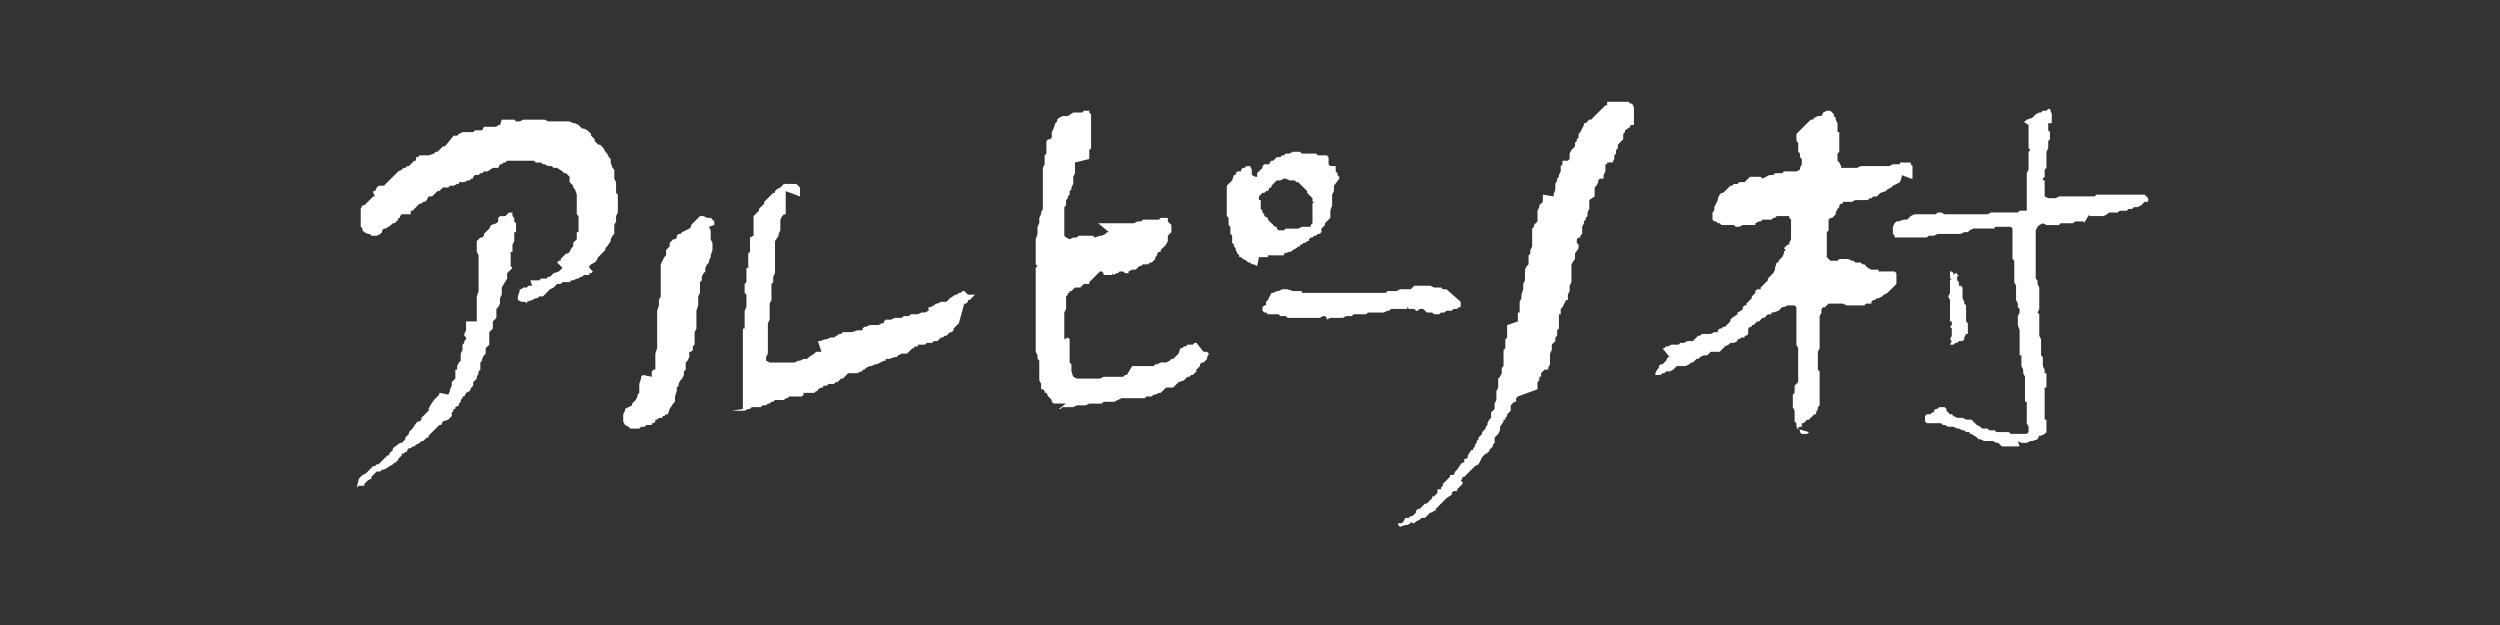 <?xml version="1.0" encoding="utf-8"?>
<!-- Generator: Adobe Illustrator 21.0.0, SVG Export Plug-In . SVG Version: 6.00 Build 0)  -->
<svg version="1.1" id="レイヤー_1" xmlns="http://www.w3.org/2000/svg" xmlns:xlink="http://www.w3.org/1999/xlink" x="0px"
	 y="0px" viewBox="0 0 140 35" style="enable-background:new 0 0 140 35;" xml:space="preserve">
<rect x="0" y="0" width="140" height="35" fill="#333333" stroke="none"/>
<style type="text/css">
	.st0{fill:none;}
	.st1{fill:#FFFFFF;}
</style>
<rect class="st0" width="140" height="35"/>
<g>
	<path class="st1" d="M78.4,29.5L78.4,29.5l-0.1-0.1l0,0l0-0.1l0.1,0l0.1,0l0.1-0.1l0.1-0.2l0.1,0l0.1,0l0,0l0.1-0.1l0.1,0l0.1-0.1
		l0,0l0.1-0.1l0,0l0-0.1l0.1-0.1l0.1,0l0.1-0.1l0.2-0.2l0.1,0l0.1-0.1l0.1-0.1l0.1-0.1l0-0.1l0.1,0l0.1-0.1l0.1-0.1l0-0.1l0-0.1l0,0
		l0.1,0l0.1,0l0-0.1l0.1-0.1l0-0.1l0.1-0.1l0.1-0.1l0.1-0.1l0.1-0.1l0-0.1l0.1,0l0.1,0l0.1-0.2l0.1-0.1l0.2-0.3l0.1-0.1l0.1,0l0-0.1
		l0-0.1l0,0l0.1,0l0.1-0.1l0,0l0-0.1l0.2-0.3l0.1,0l0,0l0-0.1l0.1-0.1l0-0.1l0.1-0.1l0,0l0-0.1l0.1-0.1l0,0l0-0.1l0.1-0.1l0.1-0.1
		l0-0.1l0.1-0.1l0,0l0.1-0.1l0-0.1l0.1-0.1l0-0.1l0.1-0.2l0.1-0.1l0-0.1l0-0.1l0-0.1l0.1-0.1l0.1-0.1l0-0.1l0-0.1l0-0.1l0.1-0.2
		l0-0.1l0-0.1l0-0.1l0-0.1l0-0.1l0.1-0.2l0-0.1l0-0.1l0-0.1l0-0.1l0-0.1l0,0l0.1-0.1l0.1-0.2l0-0.1l0-0.1l0-0.1l0.1-0.1l0-0.1l0-0.1
		l0-0.1l0-0.1l0-0.1l0-0.1l0-0.1l0-0.1l0-0.1l0.1-0.1l0-0.1l0-0.1l0-0.1l0-0.1l0-0.1l0.1-0.1l0-0.1l0-0.1l0-0.1l0-0.1l0-0.1l0-0.1
		l0-0.1l0,0L85,18l0-0.1l0-0.1l0-0.2l0-0.1l0.1,0l0-0.2l0-0.1l0-0.1l0-0.1l0-0.1l0.1-0.2l0-0.1l0-0.1l0.1-0.3l0-0.1l0-0.1l0-0.1
		l0.1-0.2l0-0.2l0-0.1l0-0.1l0-0.1l0-0.1l0.1-0.2l0.1-0.1l0-0.1l0-0.1l0-0.1l0-0.1l0-0.1l0.1-0.1l0-0.1l0-0.1l0.1-0.2l0-0.1l0-0.1
		l0-0.1v0l0-0.1l0-0.2l0-0.1l0-0.1l0-0.1l0-0.1l0.1-0.1l0-0.1l0.1-0.1l0.1-0.1l0-0.1l0-0.1l0-0.1l0-0.1l0-0.1l0-0.1l0.1-0.2l0-0.1
		l0.1-0.1l0.1-0.1l0-0.1l0-0.1l0-0.1l0,0l0-0.1L87,11l0-0.1l0.1-0.3l0-0.3l0.1-0.2l0-0.1l0.1-0.1l0-0.1l0.1-0.2l0-0.1l0-0.1l0-0.1
		l0.1-0.1l0,0l0-0.1l0-0.1L87.8,9l0.1-0.1l0-0.1l0-0.1l0-0.1L88,8.4l0.1-0.1l0.1-0.1l0-0.1l0,0L88.2,8l0.1-0.1l0-0.1l0.1-0.1l0-0.2
		l0.1-0.1l0,0L88.7,7l0-0.1l0,0l0.1,0l0.1-0.1L89,6.7l0.1,0l0.1-0.1l0.1-0.1l0.1-0.1l0.2-0.2l0.1-0.1l0.2-0.2l0.1,0L90,5.7l0.1,0
		l0.1,0l0.1,0l0.1,0l0.3,0l0.1,0l0,0l0.1,0l0.1,0l0.1,0l0.1,0l0.1,0.1l0.1,0l0.1,0.2l0,0.1l0,0.1l0,0.1l0,0.1l0,0.3l0,0.1l0,0.2l0,0
		L91.3,7l0,0.1L91,7.3l0,0.1l-0.1,0.1l0,0.1l0,0.1l0,0.1l-0.1,0.1L90.7,8l-0.1,0.1l0,0.2l-0.1,0.1l0,0.2l-0.1,0.1l0,0.1l0,0.1
		l-0.1,0.2l-0.1,0L90,9.1l0,0.1l0,0l-0.1,0l0,0l0,0.2l0,0.1l0,0.1l-0.1,0.2l0,0.1l0,0.1L89.6,10l-0.1,0.1l0,0.1l-0.1,0.2l-0.1,0.1
		l0,0.1l0,0.1l0,0.1l0,0.1l0,0.1L89,11.2l0,0l0,0l0,0.1L89,11.5l0,0l0,0l0,0.1l0,0.1l-0.1,0.2l0,0.1l0,0.1l0,0l-0.1,0.1l0,0.1
		l-0.1,0.1l0,0l0,0.1l-0.1,0.2l0,0.2l0,0.1l0,0.1l-0.1,0.1l0,0.1l-0.1,0l-0.1,0.1l0,0l0,0.1l0,0.1l0.1,0.1l0,0l0,0.1l0,0.1l-0.2,0.3
		l0,0.1l0,0.1l0,0.1l-0.2,0.3l0,0l0,0.2l0,0.1v0l0,0.1l0,0.2l0,0.1l0,0.1l0,0.1l0,0.1l-0.1,0.2l0,0.1l0,0.1l0,0.1l-0.1,0.2l0,0.2
		l0,0.1l-0.1,0l-0.2,0.4l-0.1,0.1l0,0.1l0,0.2l0,0l-0.1,0l0,0l0,0.1l0,0.1l0,0.1l0,0.1l0,0.1l0,0.1l0,0.1l0,0.1l-0.1,0.1l0,0.1
		l0,0.1l0,0.1l0,0l-0.1,0.1l0,0.1l0,0.1l-0.1,0.1l-0.1,0.1l0,0.2l0,0.1l0,0l-0.1,0.2l0,0.1l0,0.1l0,0.1l0,0.1l0,0.1l0,0.1l-0.1,0.2
		l0,0.1l-0.1,0l-0.1,0l-0.1,0.1l-0.1,0.1l0,0l0,0.1l0,0l0,0l0,0.1l-0.1,0l0,0.2l-0.1,0.1l0,0.2l0,0.1l0,0.1L85,22.2l-0.1,0.1l0,0.1
		l0,0.1l0,0l-0.1,0l-0.1,0.1l-0.1,0.1l0,0l0,0.1l0,0.1l0,0.1l-0.1,0.1l-0.1,0.1l0,0l0,0.1l-0.1,0.1l0,0.1l-0.1,0l0,0.1L84,23.9
		l0,0.1L84,24l0,0.1l-0.1,0.2l-0.1,0.1l-0.1,0.1l0,0.1l0,0.1l0,0.1l-0.1,0.1l0,0.1l-0.2,0.2l0,0.1l-0.1,0l0,0l0,0.1l0,0l-0.1,0
		l-0.2,0.2L82.8,26l-0.2,0.1l-0.1,0.1l-0.1,0.1l-0.1,0.1l-0.1,0.1l-0.2,0.2l-0.1,0l0,0.1l-0.1,0.1L81.9,27l0,0l0,0.1l-0.3,0.3l0,0.1
		l0,0l-0.1,0l-0.1,0l-0.1,0.1l0,0.1L81,27.9l-0.3,0.3l-0.1,0.1l-0.1,0.1l-0.1,0.1l0,0.1l-0.1,0l-0.1,0.1l-0.1,0l-0.1,0.1l-0.1,0.1
		l-0.1,0.1l-0.1,0l-0.1,0l-0.1,0.1l-0.2,0.1l-0.1,0.1l-0.1,0L79,29.2L79,29.3l-0.2,0.1l0,0l-0.1,0L78.4,29.5 M20,27.2l0,0.1l0,0l0,0
		l0,0l0,0l0.1-0.1l0.1,0l0.1,0l0.1,0l0,0l0-0.1l0.1-0.1l0.1-0.1l0.2-0.1l0-0.1l0.2-0.2l0.1-0.1l0.1,0l0.1,0l0.1-0.1l0.1,0L22,26
		l0.1-0.1l0.1,0l0-0.1l0.1,0l0-0.1l0.2-0.2l0-0.1l0,0l0.1,0l0,0l0.1-0.1l0.1,0l0-0.1l0,0l0.1-0.1l0.1,0l0.1-0.1l0.1,0l0.1-0.1
		l0.2-0.1l0.1-0.1l0.1,0l0.1-0.1l0.1-0.1l0.1,0l0-0.1l0,0l0.1-0.1l0.1-0.1l0.1-0.1l0.1-0.1l0.1-0.1l0.1-0.1l0.1,0l0.1-0.2l0.3-0.1
		l0.2-0.2l0-0.2l0.1-0.1l0-0.1l0,0l0.1,0l0-0.1l0.2-0.1l0-0.1l0.1-0.1l0-0.1l0.1-0.1l0-0.1l0.1,0l0.1-0.2l0.2-0.1l0.1-0.2l0.1-0.1
		l0-0.2l0.1-0.1l0.1-0.1l0-0.1l0.1-0.2l0-0.1l0.1-0.1l0-0.1l0-0.1l0-0.1l0-0.1l0.1-0.1l0-0.1l0.1-0.2l0.1-0.1l0-0.1l0-0.1l0-0.1l0,0
		l0.1-0.1l0.1-0.1l0-0.1l0-0.1l0-0.1l0-0.1l0-0.1l0-0.1l0-0.1l0.1-0.1l0.1-0.1l0-0.1l0-0.1l0-0.2l0.1-0.1l0.1-0.1l0-0.1l0,0l0-0.1v0
		l0,0l0-0.1l0-0.1l0-0.1l0.1-0.1l0.1-0.2l0-0.1l0-0.1l0-0.1l0.1-0.2l0-0.2l0-0.1l0-0.1l0.3-0.5l0-0.1l0,0l0-0.1l0-0.1l0.1-0.1l0,0
		l0.1-0.1l0.1-0.1v0l-0.1-0.1l0,0l0-0.1l0-0.1l0-0.1l0-0.1l0-0.1l0-0.2l0-0.1l0.1,0l0-0.1l0-0.3l0.1-0.2l0-0.1l0-0.1l0-0.1l0-0.1
		l0-0.1l0,0l0.1,0l0-0.1l0-0.3l0-0.1l-0.1-0.1l0-0.2l0,0l-0.1-0.1l0-0.1l0-0.1l-0.1,0l-0.1,0l-0.1,0.1l-0.1,0.1l-0.1,0l-0.1,0
		l-0.1,0l-0.1,0.1l0,0.1l0,0.1l-0.1,0.1l-0.3,0.1l-0.1,0.2L27.2,13l-0.1,0.1l0,0.1l-0.1,0.1l-0.1,0l-0.2,0.2l0,0.1l0,0.1l0,0.2
		l0,0.1l0,0.1l0.1,0.2l0,0.1l0,0.1l0,0l0,0.1l0,0.2l0,0.1l0,0.1V15l0,0.1l0,0.1l0,0.1v0l0,0l0,0.1l0,0.1l0,0.2l0,0.1l0,0.3l0,0.1
		l0,0l0,0.1v0l-0.1,0.3l0,0.1l0,0.1l0,0.2l0,0l0,0.1l0,0.2l0,0.1l0,0l0,0.1l0,0.1l0,0.1l0,0.1l0,0.1l0,0.1L26.1,18l0,0l0,0.1l0,0.2
		l0,0.1l0,0.1l-0.1,0.2l0,0.1l0.1,0.1l0,0.1l-0.1,0.1l0,0.1l-0.1,0.1l0,0.1l0,0.1l0,0.1l-0.1,0.2l0,0.2l0,0.1l0,0.1l-0.1,0.1
		l-0.1,0.2l0,0l0,0.1l0,0.1l-0.1,0l0,0.1l0,0.1l0,0.1l0,0.2l0,0l-0.1,0.1l-0.1,0.1l0,0.1l0,0.1l-0.1,0.2l0,0.1l-0.1,0.2l0,0L24.6,22
		l0,0.1l-0.1,0.1l-0.1,0.1l-0.1,0.1l-0.2,0.3L24,22.9l0,0.1l-0.4,0.4l0,0.1l0,0l-0.1,0.1l-0.1,0l-0.1,0.1L23.1,24L23,24.1l-0.1,0.1
		l0,0.1l-0.2,0.2l0,0.1l-0.1,0.1l-0.1,0.1l-0.1,0L22,25.1l0,0.1l-0.2,0.2l0,0.1l-0.1,0l-0.2,0.2l-0.1,0.1l-0.2,0.2l-0.1,0l-0.1,0.1
		l-0.1,0l-0.3,0.3l-0.1,0.1l-0.2,0.1l-0.1,0.1l-0.1,0.1l0,0L20,27.2L20,27.2 M35.3,24l0.1,0l0.1,0l0.1,0h0.1l0.1,0l0,0l0.1-0.1
		l0.2,0l0.1-0.1l0.1,0l0.1,0l0.1,0l0,0l0-0.1l0,0l0.1,0l0.1-0.1l0-0.1l0.1,0l0.1-0.1l0.1,0l0.1,0l0-0.1l0,0l0.1,0l0.1-0.1l0.1,0
		l0.1-0.3l0,0l0.2-0.3l0,0l0.1-0.1l0-0.1l0-0.1l0-0.1l0.1-0.3l0-0.2l0.1-0.1l0-0.1l0.1-0.2l0.1-0.1l0.1-0.2l0-0.1l0-0.1l0.1-0.1
		l0-0.1l0-0.1l0-0.1l0-0.1l0.1-0.1l0.1-0.2l0-0.1l0-0.1l0-0.1l0.1,0l0.1-0.1l0-0.2l0,0l0.1-0.1l0-0.1l0-0.1l0-0.1l0-0.1l0-0.1l0-0.1
		l0-0.1l0.1-0.2l0-0.6l0-0.1l0-0.1l0-0.1l0-0.1l0.1-0.3l0-0.2l0-0.1l0-0.1l0-0.1l0.1-0.2l0-0.1l0-0.1l0-0.1l0-0.2l0-0.1l0.1-0.1
		l0-0.1l0-0.1l0.1-0.2l0.1-0.1l0-0.2l0,0l0.1-0.2l0.1-0.1l0-0.1l0.1-0.2l0-0.1l0.1-0.3l0-0.3l0-0.1l0,0l-0.1-0.2l0-0.2l0-0.1l0,0
		l0-0.1v-0.1l-0.1-0.2L40,12.6l0-0.1l0-0.1l-0.2-0.2l-0.1,0l-0.1,0l-0.2-0.1l-0.1,0l-0.1,0L39,12.3l-0.3,0.3l0,0.1l-0.1,0.1
		l-0.2,0.1L38.2,13l-0.1,0.1l-0.1,0l-0.1,0.1l0,0.1l-0.1,0.1l-0.1,0l-0.1,0.1l-0.1,0.1l0,0l0,0.1l0,0.1l-0.1,0.1l0,0l-0.1,0.1l0,0.1
		l0,0.1l0,0.1l-0.1,0.1L37,14.8l0,0.1l0,0.1l0,0.1L37,15.2l0,0.1l0,0.1l0,0.1l0,0.1l0,0.1l0,0.1l0,0.1l0,0.1l0,0.1l0,0.2l0,0.1
		l0,0.2l-0.1,0.2l0,0.1l0,0.2l-0.1,0.3l0,0.1l0,0.1l0,0.1l0,0.1l0,0.1v0l0,0.1l0,0.3l0,0.1l0,0.1l0,0.1l0,0.1l0,0.1l0,0.1l0,0.1
		l0,0.1l0,0.1l0,0.3l-0.1,0.3l0,0.2l0,0.1l0,0.1l0,0.1l0,0.1l0,0.1l0,0.1l0,0.1l0,0l-0.1,0l-0.1,0.1l0,0.1l0,0.1l0,0.1L36,21l0,0
		l-0.1,0.1l0,0.1l-0.1,0.3l0,0.1l0,0l0,0.1l0,0.1l0,0.1l0,0.1l-0.1,0.1l0,0.1l0,0l-0.1,0.2l-0.1,0.1l-0.1,0.1l0,0.1L35,22.9l0,0.1
		l-0.1,0.2l0,0.2l0,0.1l0,0.1l0.1,0.2l0.2,0.1L35.3,24L35.3,24 M113,24.7l0.2,0.1l0.1,0l0.1,0l0.1,0l0,0l0.2-0.1l0.1,0l0.3-0.1
		l0.1-0.2l0.1,0l0.2-0.1l0.1-0.1l0-0.1l0-0.1l0-0.1l0-0.3l0-0.1l-0.1,0l0-0.1l0-0.1l0-0.1l0-0.1l0-0.1l0-0.2l0-0.1l0,0l0-0.1l0,0
		l0-0.1l0-0.1l0-0.1l0-0.1l0-0.1l0-0.1l0-0.2l0-0.1l0.1,0l0-0.1v-0.1l0-0.1l0-0.2l0-0.1l0-0.1l0-0.1l0,0l-0.1,0l0,0l0-0.1l0-0.1l0,0
		l-0.1-0.2l0-0.1l0-0.1l0-0.3l-0.1-0.1l0,0l0-0.1l0-0.5l0-0.1v-0.2l-0.1-0.2l0-0.1l0-0.1l0-0.1l0,0l0-0.1l0-0.1l0,0l0-0.1l0-0.1
		l0-0.1l0-0.1l0-0.1l0-0.1l0-0.1l-0.1-0.1l0,0l0.1-0.2l0-0.2l0-0.1v-0.1l0-0.1l0-0.7l-0.1-0.2l0-0.1l0-0.1l0,0l-0.1-0.1v0l0-0.1
		l0-0.1l0-0.1l0,0l0-0.1l0-0.5l0-0.1l0-0.1l0-0.1v-0.2l0-0.1l0-0.3l0-0.1l0,0l0-0.1l0-0.1l0-0.3l0-0.1l0-0.1l0-0.1l0,0l0.1-0.2
		l0.1-0.1l0.2-0.1l0.2,0.1l0.1,0l0.1,0l0.2,0l0.1,0l0.1,0l0.1,0l0.1-0.1l0.1,0l0.1,0l0.2,0l0.1,0l0,0l0.1,0l0.1,0l0,0l0.1-0.1l0.1,0
		l0.3,0l0.1,0h0l0,0l0,0.1h0L117,12l0,0l0,0.1l0,0l0.1,0l0.1,0l0.1,0l0.1,0l0.1,0l0.1,0l0.1,0l0.1,0l0.2-0.1l0.1-0.1l0,0l0.1,0
		l0.3,0l0.1,0l0,0l0.1-0.1l0.1,0l0.2,0l0.1,0l0.1-0.1l0.1,0l0.1,0l0.1-0.1l0.1,0l0.1,0l0.2-0.1l0.1-0.1l0.1-0.1l0.1,0l0.1,0l0-0.1
		l0-0.1l0,0l-0.1-0.1l-0.1-0.1l-0.3,0l-0.1,0l-0.1,0l-0.1,0H119l-0.1,0l-0.1,0l-0.1,0l-0.1,0l-0.6,0l-0.1,0l0,0l-0.1,0l-0.2,0
		l-0.1,0l-0.1,0l-0.1,0.1l0,0l-0.3,0l-0.1,0l-0.3,0l-0.1,0l-0.1,0l-0.1,0l-0.1,0l-0.1,0l0,0l-0.1,0l-0.2,0l-0.1,0l-0.1,0l-0.1,0h0
		l-0.1,0l-0.1,0l-0.2,0.1l-0.3,0l-0.1,0l0,0l-0.2-0.1l0,0l0,0l0-0.1l0-0.2l0-0.1l0-0.4l0-0.1l0,0l0,0l-0.1,0l0,0l0,0l0-0.1l0.1-0.1
		l0-0.1V9.6l0-0.1l0.1-0.1l0,0V9.3l0-0.1l0-0.1l0-0.1l0-0.1l0-0.1l0-0.1l0,0l0-0.1l0-0.1l0.1-0.2l0-0.1l0-0.2l0-0.1l0,0l0.1-0.1
		l0-0.1l0-0.2l0-0.1l-0.1-0.1l0,0l0-0.1l0-0.1l0-0.2l0,0l0.1,0l0.1,0l0-0.1l0-0.1l0-0.2l0-0.1l-0.1-0.3l-0.1,0l0,0l-0.1,0.1l-0.2,0
		l-0.1,0.1l-0.1,0l-0.2,0.1l-0.1,0.1l-0.1,0.1l-0.3,0.1l-0.1,0.1l-0.1,0L113.6,7l0,0.1l0,0.1l0,0.1l0,0.1l0,0.1l0,0.1l0,0.1l0,0.1
		l0,0.1l0,0.2l0,0.1l0,0.1l0,0l0.1,0.1v0l-0.1,0.1l0,0.1l0,0.1l0,0.1l0,0l0,0.1l0,0.1l0,0.1l0,0.1l0,0.1l0,0.2l-0.1,0.2l0,0.1l0,0.1
		l0,0.1l0,0.1l0,0.8l0,0.1l0,0.3l0,0.1l0,0.2l0,0.1l0,0.1l0,0l-0.1,0l-0.2,0l-0.1,0l0,0l-0.1,0.1l-0.1,0l-0.1,0l-0.4,0l-0.1,0
		l-0.3,0l-0.1,0l-0.1,0l-0.1,0l-0.2,0l-0.2,0.1l-0.1,0l-0.1,0l-0.1,0h-0.2l-0.1,0l-0.3,0l-0.1,0l-0.2,0l-0.1,0l-0.4,0L109,12l-0.1,0
		l-0.2-0.1l-0.1,0l-0.1,0l-0.1,0.1l-0.1,0l-0.1,0l-0.4,0l-0.1,0l-0.1,0l-0.1,0l0,0l-0.1,0l0,0l-0.1,0l-0.1,0l-0.2,0.1l-0.1,0.1
		l-0.1,0.1h0l-0.1,0l-0.1,0l-0.3,0.1l-0.1,0l-0.1,0.1l-0.1,0.2l0,0.1l0,0.1l0,0.1l0,0.1l0.1,0.1l0,0.1l0,0l0.1,0l0.1,0l0.1,0h0.1
		l0.1,0l0.1,0l0.7,0l0.1,0l0.1,0l0.1,0l0.1,0l0.1,0l0,0l0.1-0.1l0,0l0.2,0l0.1,0l0,0l0.2-0.1l0.1,0l0.1,0l0.1,0l0.1,0l0.1,0l0.1,0
		l0.2,0l0.1,0l0.1,0l0.1,0h0.2l0.2-0.1l0.1,0l0.1,0l0,0l0.1-0.1l0.2-0.1h0.2l0.1,0h0l0.1,0l0.4,0l0.1,0l0.2,0l0.1,0l0,0l0-0.1l0,0
		l0.1,0l0.1,0l0.1,0l0.1,0l0.1,0l0.1,0l0.2,0l0.1,0l0.1,0.1l0,0.1l0,0.1l0,0.1l0,0.1l0,0.1l0,0.1l0,0.5l0,0.1l0,0.4l0,0.1l0.1,0.1
		l0,0l0,0.1l0,0.2l0,0.1l0,0.8l0.1,0.2l0,0.1l0,0.1l0,0.1l0,0.5l0.1,0.2l0,0.2l0.1,0.1l0,0.1l0,0.1l-0.1,0.2l0,0.2l0,0.1l0,0.1
		l0,0.1l0,0l0.1,0.3l0,1l0,0.1l0,0.1l0,0.1l0,0.1l0,0l0.1,0l0,0.1l0,0.1l0,0.1l0,0l0,0.1l0,0.1l0,0.1l0.1,0.2l0,0.1l0,0.1l0.1,0.2
		l0,0.1l0,0.1l0,0.2l0,0.1l0,0.1l0,0.3l0,0.1l0,0.1l0,0.1l0,0.1l0,0.1v0l0.1,0l0,0v0.1l0,0.1l0,0.1l0,0.1l0,0.1l0,0.1l0,0.1l0,0.1
		l0,0.1l0,0.1l0,0.1l0,0.1l0.1,0.2l0,0.1l0,0.1v0.1l0,0l-0.1,0.1l-0.3,0l-0.1,0l-0.1,0l-0.1,0l-0.1,0l-0.1,0l-0.1,0l0,0l-0.1-0.1
		l-0.1,0l-0.1,0l-0.1,0l-0.1,0l-0.2,0l-0.1,0l-0.1-0.1l-0.1,0l-0.1,0l-0.1,0l0,0l-0.1-0.1l-0.1,0l-0.1,0l-0.1,0l0,0l-0.1-0.1
		l-0.2-0.1l-0.1-0.1l-0.1-0.1l-0.1-0.1l-0.1,0l-0.1,0l-0.1,0l-0.2-0.1l-0.2,0l-0.1,0l0,0l0,0l0,0l-0.2-0.1l-0.1-0.1l-0.1,0l-0.1-0.1
		l-0.1-0.1l0-0.1l-0.1-0.1l-0.1,0l-0.1,0l0,0l-0.1,0l-0.1,0.1l-0.1,0l0,0l-0.1,0.1l0,0.1l-0.1,0l-0.1,0.1l0,0l-0.1,0l-0.1,0
		l-0.1,0.1l0,0.1l0,0.1l0,0.1l0.1,0.1l0.1,0l0.2,0l0.1,0l0.1,0l0.1,0l0.2,0l0,0l0.1,0.1l0.1,0l0,0l0.2,0.1l0.1,0l0,0l0.1,0l0.1,0
		l0.2,0.1l0.1,0l0,0l0.2,0.1l0.1,0l0.1,0.1l0.2,0l0,0l0,0.1l0.1,0l0.3,0.2l0,0l0.1,0.1l0.1,0l0.2,0.1l0.1,0l0.1,0l0.1,0l0.1,0l0.1,0
		l0.2,0.1l0.1,0l0.1,0.1l0.1,0.1h0l0.1,0l0.2,0l0.1,0l0.1,0l0.1,0l0.1,0l0.1,0l0.1,0l0,0l0.1,0L113,24.7L113,24.7 M41.5,23L41.5,23
		l0.2,0l0.2-0.1l0.1,0l0,0l0.1-0.1l0.1,0l0.3,0l0.1,0l0.1-0.1l0.2,0l0.1-0.1l0.1,0l0.1-0.1l0.1,0l0.1-0.1l0.1,0l0.1,0l0.2,0l0.1,0
		l0.1-0.1l0.1,0l0.1-0.1l0.1,0l0,0l0.1,0l0.1,0l0.1,0l0,0l0.1,0l0.1,0l0.1,0l0.1-0.1l0-0.1l0.1,0l0.1,0l0.2,0l0.1,0l0.1,0l0.1-0.1
		l0.1,0l0-0.1l0.2-0.1l0.1,0l0-0.1l0,0l0.1,0l0.1,0l0.1-0.1l0.1,0l0.1,0l0.1,0l0.1-0.1l0.1,0l0.2-0.2l0.1,0l0.1-0.1l0.1-0.1l0.1-0.1
		l0.1,0l0.1,0l0.1,0l0.1,0l0.1,0l0.2-0.1l0.1,0l0-0.1l0,0l0.1,0l0,0l0.1-0.1l0.2-0.1l0.1,0l0.2-0.1l0.1,0l0.4-0.2h0.1l0,0l0-0.1l0,0
		l0.2,0l0.3-0.1l0.1,0l0.1-0.1l0.2-0.1l0.1,0l0.1,0l0.1,0l0.1-0.1l0.1-0.1l0.1-0.1l0.1,0l0-0.1l0.1,0l0.1,0l0-0.1l0,0l0.3,0l0.1,0
		l0.1-0.1l0.1,0l0.1,0l0,0l0.1,0l0.1-0.1l0.1,0l0,0l0.1,0l0.1-0.1l0.1-0.1l0.1,0l0,0l0.1-0.1l0.1,0l0.1-0.1l0.1-0.1l0.1,0l0.1-0.1
		l0-0.1l0.2-0.2l0.1-0.1L54,17l0.1,0l0,0l0.1-0.1l0-0.1l0,0l0.1,0l0.2-0.2l0.1-0.1l0.1,0l0,0l0,0l0,0l-0.2,0l-0.1,0h-0.1l-0.1,0
		L54,16.3l-0.1,0l-0.1,0.1l-0.1,0l-0.1,0.1l-0.1,0l-0.3,0.2L53,16.9l-0.1,0l-0.1,0l-0.1,0l-0.2,0.1l-0.1,0l-0.1,0.1l-0.2,0.1l-0.1,0
		L52,17.4l-0.2,0.1l-0.1,0l-0.1,0l-0.2,0.1l-0.1,0l-0.1,0l-0.1,0l-0.1,0l-0.1,0.1l-0.1,0l-0.1,0l-0.1,0l-0.1,0.1l-0.1,0l-0.1,0
		l-0.1,0l-0.1,0l-0.2,0.1l-0.1,0l-0.1,0l-0.1,0l-0.1,0.1l0,0.1l0,0h-0.1l-0.2,0.1l-0.1,0l-0.1,0l-0.1,0l-0.1,0l-0.1,0l-0.2,0.1
		l-0.1,0l-0.1,0.1l0,0.1l-0.1,0l-0.1,0l-0.1,0l-0.3,0.1l-0.1,0l-0.1,0l-0.1,0l-0.1,0l-0.1,0l-0.1,0.1l-0.1,0l-0.3,0.2l-0.1,0l-0.1,0
		l-0.2,0.1l-0.1,0l-0.3,0.1l-0.1,0L46,19.7l-0.1,0l-0.1,0l-0.1,0l-0.1,0.1L45.3,20l-0.1,0.1l-0.2,0l-0.2,0.1l-0.1,0l-0.2,0.1h-0.1
		l-0.1,0l0,0l-0.2,0l-0.1,0l-0.1,0l-0.1,0l-0.2,0l-0.1,0l-0.4,0l-0.2-0.1l0-0.1l0-0.1l0.1-0.2l0-0.1l0-0.1l0-0.1l0-0.1l0-0.1l0-0.1
		l0-0.3l0-0.1l0-0.1l0-0.1l0-0.1l0-0.1l0-0.1l0-0.1l0-0.1l0.1-0.2l0-0.2l0-0.1l0-0.2l0-0.1l0-0.1l0-0.1l0-0.1l0.1-0.2l0-0.1l0-0.1
		l0-0.1l0-0.1l0-0.1l0-0.1v0l0-0.1v0l0-0.1l0-0.1l0.1-0.1l0,0l0-0.1l0-0.2l0.1-0.2l0-0.1l0-0.1l0-0.2l0-0.1l0,0l0-0.1l0-0.1l0-0.1
		l0-0.1l0-0.1l0-0.1l0-0.1l0-0.1l0-0.1l0-0.3l0-0.1l0.2-0.3l0-0.1l0.1-0.2l0-0.2l0-0.1l0-0.1l0-0.1l0-0.1l0.1-0.2l0.1-0.1l0.1,0
		l0-0.1l0-0.1l0-0.1l0-0.3l0-0.1l0-0.1l0-0.1l0-0.1l0-0.1l0-0.1l0-0.1L44.8,11l0-0.1l0-0.2l0-0.1l0-0.1l-0.1-0.1l-0.1-0.1l-0.1,0
		l-0.1,0l-0.1,0l-0.1,0l-0.1,0l-0.1,0l-0.1,0l-0.1,0.1l-0.1,0.1l-0.2,0.1l-0.1,0.1l0,0.1l0,0l-0.1,0L43.1,11L43,11.1l-0.2,0.2l0,0.1
		l-0.1,0.1l-0.1,0.1l-0.1,0.1l0,0.1L42.3,12l-0.1,0.1l0,0.1l0,0.1l0,0l0,0.1l0,0.2l0,0.1l0,0.3l0,0.1l0,0.1L42,13.3l0,0.1l0,0.2
		l0,0.1l0,0.2l0,0.1l0,0.1l-0.1,0.1l0,0.1l0,0.1l0,0.1l0,0.1l0,0.1l0,0.1v0.1l0,0.1l0,0L41.8,15l0,0.1l0,0.1l0,0.1l0,0.1l0,0.1
		l0,0.1l0,0.1l0,0.1l0,0l-0.1,0.1l0,0.2l0,0.1l0,0.1l0,0.1l0,0l0.1,0.1l0,0l0,0.1l0,0l0,0.1l0,0.1l0,0.1l0,0.1l0,0.2l-0.1,0.2l0,0.1
		l0,0.1l0,0.1l0,0.1l0,0.1l0,0.4l0,0.1l-0.1,0l0,0.1l0,0.2l0,0.1l0,0.1l0,0.4l0,0.1l0,0.3l0,0.1l0,0.1l0,0.1l0,0.1l0,0.1l0,0.2
		l0,0.1v0l0,0.1l0,0.4l0,0.1l0,0.4l0,0.1l0,0l0,0.1l0,0.1l0,0l0,0.1l0,0.1l0,0.2l0,0.1l0,0.1l0,0.1l0,0.1l0,0.3L41,23l0.1,0l0.1,0
		l0,0l0.1,0L41.5,23 M100.6,24L100.6,24l0.2-0.1l0.1,0l0-0.1l0-0.1l0.1,0l0.2-0.2l0.1,0l0.3-0.3l0.1,0l0,0l0-0.1l0.1-0.2l0-0.1
		l0.1-0.1l0-0.1l0-0.1l0-0.1l0-0.1l0-0.1l0-0.1l0-0.1l0-0.1l0-0.1l0-0.1l0-0.1l0-0.1l0-0.6l0-0.1v0l-0.1-0.1l0-0.1l0-0.1l0-0.1
		l0-0.2l0-0.1l0-0.1l0-0.1l0-0.2l0.1-0.2l0-0.1l0-0.1l0-0.1l0-0.1l0-0.1l0-0.1v-0.2l0-0.1l0-0.3l0-0.1l0,0l0-0.1l0-0.1l0-0.1l0-0.2
		l0.1-0.2v-0.1l0-0.1l0.1-0.1l0.1,0l0.1-0.1l0.1-0.1l0.5,0l0.1,0l0.2,0l0.2,0.1l0.1,0l0.1,0l0,0l0.1,0l0.1,0l0.1,0l0.1,0l0.1,0l0,0
		l0.1,0l0.1,0l0.1,0l0.1-0.1l0.1,0l0.1,0l0.1,0l0,0l0-0.1l0.1-0.1l0.1,0l0.1-0.1l0,0l0.1,0l0.2-0.1l0.1-0.1l0.2-0.1l0.4-0.4l0.1-0.1
		l0-0.1l0-0.1l0-0.2l0-0.1l0,0l0-0.1l-0.1-0.1l-0.1,0h-0.2l-0.1,0l-0.1,0l-0.1,0l-0.1,0l-0.1,0l-0.1,0l0-0.1l-0.1,0l-0.3,0l-0.2-0.1
		l-0.1-0.1l-0.1-0.1l-0.1,0l-0.1-0.1l-0.1,0l-0.1,0l-0.1,0l-0.1-0.1l0,0l-0.1,0l-0.2-0.1l-0.1,0l-0.1,0l-0.1,0l-0.1,0l0,0l-0.1,0
		l-0.1,0.1l-0.1,0l-0.3,0l-0.1-0.1l-0.1-0.1l0,0l0-0.1l0-0.1l0-0.2l0-0.1l0,0l0-0.1l0-0.1l0-0.1l0-0.1l0-0.1l0-0.3l0-0.1l0,0
		l0.1-0.1l0-0.1l0-0.1l0-0.1l0-0.1l0-0.1l0-0.1l0.1-0.1l0.1,0l0.1-0.1l0.1-0.1l0-0.1l0.1-0.2l0.1-0.1l0-0.1l0.1-0.1l0.1,0l0-0.1
		l0.1,0l0.1,0l0,0l0.1,0l0.2,0l0.2-0.1l0.1,0l0,0l0.1,0l0.1,0l0.3,0l0.1,0l0.1-0.1l0,0l0.1,0l0.1-0.1l0.2,0l0.2-0.2l0.3-0.1l0.1-0.1
		l0.2-0.1l0.1-0.1l0.2-0.1l0,0l0.2-0.1l0.1-0.3l0-0.1L107,10l0.1,0l0-0.1l0-0.1l0-0.5l0,0L107,9.2l0-0.1l-0.1,0l-0.1,0l-0.1,0
		l-0.2,0l-0.1,0l0,0.1l-0.1,0l-0.3,0l-0.2,0.1l-0.1,0l-0.1,0l-0.1,0l-0.1,0l-0.1,0l-0.1,0l-0.7,0l-0.1,0h-0.2l-0.2,0.1l-0.1,0
		l-0.1,0l-0.5,0l-0.1,0l-0.1,0l0,0l0-0.1L103,9.1L102.9,9l0-0.1l0-0.1v0l0-0.1l0-0.1l0.1-0.1l0-0.1l0-0.2l0-0.1l0-0.1l0-0.1l0-0.1
		l0-0.3l0-0.1l-0.1,0l0-0.1l0-0.4l-0.1-0.2l0-0.1l-0.1-0.1l0-0.1l-0.1-0.1l-0.1-0.1l0,0l-0.1,0l-0.1,0l-0.2,0.1L102,6.5l-0.1,0
		l-0.1,0l-0.2,0.1l0,0l-0.1,0.1l-0.1,0l-0.1,0.1l-0.4,0.4l-0.1,0.1l-0.1,0.1l-0.1,0.1l0,0.1l0,0.1l0,0.2l0,0l0.1,0.1l0,0l0,0.1l0,0
		l0,0.1l0,0.1l0,0.1l0,0.1l0.1,0.1l0,0.1l0,0.1l0.1,0.1l0,0.1l0,0.1l0,0.1l-0.1,0.2l0,0l0,0.1l-0.2,0.1l-0.2,0l-0.1,0l-0.1,0h-0.1
		l-0.1,0l-0.1,0l-0.1,0.1l0,0l-0.1,0l-0.2,0l-0.1,0l-0.1,0.1l0,0l-0.1,0l-0.1,0L98.7,10l0,0l-0.1-0.1l0,0l-0.1,0l-0.1,0l-0.1,0
		l-0.2,0l-0.1,0l-0.3,0.3l-0.1,0l-0.1,0l-0.1,0l-0.1,0.1l-0.1,0l-0.1,0l-0.1,0.1l-0.1,0l-0.2,0.2l-0.1,0.1l0,0l-0.1,0.1l0,0l-0.1,0
		l-0.1,0.1l-0.1,0.2l0,0.1L96,11.6l0,0.2l-0.1,0.1l0,0l0,0.1l0,0.1l0,0.1l0,0.1l0.1,0.1l0.1,0l0.1,0.1l0.1,0l0.1,0.1l0.1,0l0.1,0
		l0.4,0l0.1,0l0,0l0.1,0.1l0.1,0l0.1,0l0.2-0.1l0.1,0l0.1,0l0.1,0l0.1,0l0.1,0l0.1,0h0.1l0,0l0-0.1l0.2-0.1l0.1,0l0.1-0.1l0,0l0.1,0
		l0.2,0l0.1,0l0.1,0l0.1-0.1l0.1,0l0.1-0.1l0.1,0l0.1,0l0.1,0l0.1,0l0.1,0l0,0l0.1,0l0.1,0l0,0.1l0.1,0.1l0,0.1v0.1l0,0.1v0.1l0,0.1
		l0,0l0,0.1l0,0.5l-0.1,0.2l0,0.1l0,0l-0.1,0l-0.1,0.1l-0.1,0.1L100,14l-0.1,0.1l0,0.1l-0.1,0.2l-0.1,0.1l-0.1,0.1l0,0.1l-0.1,0
		L99.4,15l0,0.1l-0.1,0.2l0,0l-0.1,0.1l-0.2,0.2l0,0.1l-0.2,0.2L98.7,16l0,0l-0.1,0.1l0,0.1l-0.1,0l-0.1,0l-0.1,0.1l0,0.1l-0.2,0.2
		l0,0.1l-0.1,0.1l-0.2,0.2l0,0.1l-0.1,0l-0.1,0.1l0,0.1l-0.1,0.1l-0.2,0.1l0,0.1L97,17.8l-0.1,0.1l0,0.1l-0.3,0.3l-0.1,0l-0.1,0.1
		l-0.1,0l-0.1,0.1l0,0.1l0,0H96l-0.2,0.1l-0.1,0l-0.1,0l-0.1,0l-0.2,0l-0.1,0.1l-0.1,0l-0.1,0.1l-0.2,0.2l-0.1,0l0,0l-0.1,0l-0.1,0
		l-0.2,0.1l-0.1,0l-0.1,0l-0.1,0.1l-0.2,0l-0.1,0l-0.1,0l-0.2,0.1l-0.1,0l-0.1,0.1l-0.1,0L93.5,20l-0.1,0l-0.1,0.2l-0.2,0.2l-0.1,0
		l-0.1,0.1l0,0.1l-0.1,0.1l-0.1,0.2l0,0l0,0.1l0.1,0l0.2,0l0,0l0.1-0.1l0.1,0l0.1-0.1l0.1,0l0.1,0l0.2-0.1l0.2-0.2l0.1,0l0.2,0
		l0.1,0l0.1,0l0.2-0.1l0.1-0.1l0.1,0l0.2-0.2l0.1,0l0.1-0.1l0.2-0.1l0.1,0l0.1,0l0.1-0.1l0.1-0.1l0.1,0l0.2,0l0.1,0l0,0l0.1,0l0,0
		l0.1-0.1l0.1-0.1l0.1-0.1l0.2-0.1l0.1-0.1l0.1,0l0.1,0l0.2-0.1l0-0.1l0.1,0l0.1-0.1l0.2,0l0,0l0-0.1l0.1,0l0.1-0.1l0,0l0-0.1l0-0.1
		l0-0.1l0.1-0.1l0.1,0l0-0.1l0.1,0l0,0l0.1-0.1l0.1-0.1l0.1,0l0.1-0.1l0.1-0.1l0.1,0l0.1-0.1l0.1-0.1l0,0l0.1,0l0.1,0l0-0.1l0.1,0
		l0.3-0.1l0.1-0.1l0.1-0.1l0.1,0l0.2-0.1l0.2,0l0.1,0l0.1,0l0.1,0.1l0,0.1l0,0.1l0,0.1l0,0.3l0,0.1l0,0.1l0,0.1l0,0.2l0,0.1l0,0.6
		l0,0.1l0,0.2l0.1,0.2l0,0.1v0l0,0.1l0,0.5l0,0.1l0,0.2l0,0.1v0.3l0,0.1l0,0.1l0,0.1l0,0.1l0,0.1l-0.2,0.2l0,0.1l0,0.1l0,0.1l0,0.1
		l-0.1,0.1l0,0.1l0,0.1l0,0.1l0,0.1l0,0.1l0,0.1l0,0.1l0.1,0.2l0,0.1l0,0.1l0,0.1l0,0.1l0,0.1l0,0.1l0,0l0.1,0.1l0,0.2l0.1,0.1
		l0.1,0.1l0,0.1l0.1,0.1l0.1,0l0.1,0l0.1,0l0,0l0.1-0.1L100.6,24 M59.3,22.9L59.3,22.9l0.1,0l0.1-0.1l0.1,0l0.1,0l0.1,0l0.1,0h0.2
		l0.2-0.1l0.1,0l0.1,0l0.3,0l0.2-0.1l0.1,0l0.1,0l0.1,0l0.1,0l0.1,0l0.1,0l0.1,0l0.1-0.1l0,0l0.1,0l0.1,0l0,0l0.1,0l0.1,0l0.1,0
		l0.1,0l0.4-0.2l0.1,0l0.1,0l0.1,0l0.1,0h0.2l0.1,0l0.1,0l0.1,0l0.1,0h0.1l0.1,0l0,0l0.1,0l0.1-0.1l0.1,0l0.1,0l0.1,0l0.1-0.1l0.1,0
		l0.2-0.1h0.1l0,0l0.1-0.1l0.1-0.1l0.1-0.1l0.1,0l0.1,0l0.1,0l0.1,0l0.1-0.1l0.1-0.1l0.1-0.1l0,0l0.3-0.1l0.2-0.2l0.1,0l0.1-0.1
		l0.1,0l0.2-0.2l0-0.1l0.1-0.1l0.1-0.1l0-0.1l0.1-0.1l0.1,0l0.1-0.1l0.1-0.1l0-0.1l0.1-0.2l0,0l-0.1-0.1l-0.1,0l-0.1,0L67,19.2
		l-0.1,0l-0.1,0.1l-0.1,0l0,0l-0.2,0l-0.1,0.1l-0.1,0l-0.1,0.1l-0.1,0L66,19.8l-0.1,0.1l-0.2,0.2l-0.1,0l-0.1,0.1l-0.2,0.1l-0.1,0
		l-0.1,0h-0.1l-0.2,0.1l-0.1,0l-0.1,0.1l0,0l-0.1,0l-0.1,0l-0.2,0l-0.1,0l0,0l-0.1,0l0,0l-0.1,0l-0.1,0h-0.2l-0.1,0l-0.1,0L63.1,21
		L63,21l-0.1,0.1l-0.1,0l-0.1,0h-0.1l-0.1,0l-0.1,0l-0.1,0l-0.1,0l-0.1,0l0,0l-0.1,0l-0.2,0l-0.2,0.1l-0.3,0L61,21.2l-0.1,0l-0.1,0
		l-0.1,0l-0.1,0l-0.1,0l-0.1,0l-0.1,0l-0.2-0.1L60,20.8l0,0l0-0.2l0-0.1l0-0.1l-0.1-0.1l0-0.2l0-0.1l0-0.1l0-0.1l0-0.1l0-0.1l0-0.1
		l0-0.1v-0.2l0-0.1l0-0.1l-0.1-0.1L59.6,19l0-0.1l0-0.3l0-0.1l0-0.3l0-0.1l0-0.1l0-0.1l0-0.1l0-0.1l0-0.1l0-0.1l0.1-0.2l0-0.6l0-0.1
		l0.1-0.1l0-0.1l0.1,0l0-0.1l0.1,0l0.1-0.1l0.1-0.1l0,0l0.1,0l0.1,0l0.1,0l0.2-0.2l0.1,0l0.2,0l0,0l0-0.1l0.1-0.1l0.2-0.2l0.1-0.1
		l0,0l0.1-0.1l0.1-0.1l0,0l0.1,0l0.1,0.1l0,0.1l0,0l0.1,0l0,0l0.1,0l0.1,0l0.1,0l0.1,0l0,0l0-0.1l0,0l0,0l0.1,0.1l0,0l0.1-0.1l0.1,0
		l0.1-0.1l0.1,0l0.1,0h0l0.1,0.1l0,0l0.1,0l0.1,0l0-0.1l0,0l0.2-0.1l0,0l0,0l0,0l0.1,0l0.1,0l0.1-0.1l0.1-0.1l0.1,0l0.1-0.1l0.1,0
		l0.1,0l0.1,0l0.1-0.1l0.1,0l0.1-0.1l0.1-0.1l0-0.1l0.1-0.1l0-0.1l0.1-0.1l0.1,0l0,0l0-0.1l0.1-0.1l0.1-0.1l0.1-0.1l0.1-0.2l0-0.1
		l0-0.1l0-0.1l0.1-0.1l0.1-0.1l0-0.3l0-0.1l-0.1-0.1l-0.1-0.1l0-0.1l0-0.1l0,0l-0.1,0l-0.1,0l-0.1,0h-0.1l0,0l-0.1,0.1l0,0l-0.1,0
		h-0.2l-0.1,0l-0.1,0l-0.1,0l-0.1,0l-0.1,0l-0.1,0l-0.1,0.1l-0.1,0l-0.1,0l-0.2,0.1l-0.1,0l-0.1,0l-0.4,0l-0.1,0l0,0l-0.1,0h-0.1
		l-0.1,0h-0.2l-0.1,0l-0.3,0l-0.1,0l-0.1,0l-0.1,0l-0.1,0L62.1,13L62,13l-0.1,0.1l-0.2,0.1l-0.1,0l-0.3,0.1l0,0l-0.1-0.1l-0.1,0
		l-0.1,0l-0.1,0l-0.3,0l-0.1,0l-0.1,0l-0.1,0.1l-0.1,0l-0.1,0l-0.2,0.1l-0.2-0.1l-0.1-0.1l0-0.1l0-0.1l0-0.1l0-0.1l0-0.1v0l0-0.1
		l0-0.1l0,0l0-0.1l0-0.1l0-0.1l0-0.1l0-0.1l0-0.1l0-0.1l0-0.1l0-0.1l0,0l0.1-0.1l0-0.1l0-0.1l0,0l0-0.1v0l0.1-0.1l0-0.1l0,0l0.1-0.1
		l0-0.2l0.1-0.1l0-0.1l0.1-0.2l0-0.1l0-0.1l0-0.2l0.1-0.2l0-0.1l0-0.1l0-0.2l0-0.1l0-0.1L61,8.9l0-0.1l0-0.1l0-0.2l0-0.1l0,0
		l0.1-0.1l0-0.2l0-0.1l0-0.1l0-0.1l0,0l0-0.1l0-0.1l0-0.1l0-0.1l0-0.1l0-0.2l0-0.1l0-0.1l0-0.1l0-0.1l0-0.1l0-0.1l0-0.1l-0.1-0.1
		l0-0.1l-0.1-0.1L61,6.2l-0.1,0l-0.1,0l-0.1,0l0,0l-0.1,0.1l-0.1,0l-0.1,0l-0.1,0l-0.1,0l-0.1,0l-0.3,0.2l-0.1,0l-0.1,0l-0.1,0
		l-0.2,0.1l-0.1,0.1l0,0.1l-0.1,0.1L59,7.2l-0.1,0.2l0,0.1l0,0.1l0,0.1l-0.1,0.1l-0.1,0l0,0l-0.1,0.1l0,0.3l0,0.1l0,0.1l0,0.1l0,0.1
		l0,0l-0.1,0.1l0,0.1l0,0.3l0,0.1l-0.1,0.2l0,0.3l0,0.1l0,0.2l0,0.1l0,0.3l0,0.1l0,0.1l0,0.1l0,0.1l0,0.1l0,0l0,0.1l0,0l0,0.1l0,0.1
		l0,0.1l0,0.1l0,0.1l0,0.2l-0.1,0.2l0,0.1l-0.1,0.2l0,0.1l0,0.1l0,0.1l-0.1,0.2l0,0.4l-0.1,0.3l0,0.2l0,0.1l0,0.1l0,0l0,0l0,0.1
		l0,0.1l0,0.1l0,0.4l0,0.1l0,0.1l0,0.1l0.1,0.1l0,0l-0.1,0.1l0,0l0,0.1l0,0.1l0,0.1l0,0.1l0,0.1l0,0.1l0,0.6l0,0.1l0,0.2l0,0.1
		l0,0.2l0,0.1l0,0.1l0,0.5l0,0.1l0,0.1l0,0.1l0,0.1l0,0l0,0.1l0,0.1l0,0.1l0,0.1l0,0.1l0,0.1l0,0.3l0,0.1l0,0.1l0,0.2l0,0.1l0,0.1
		l0,0.1l0,0.2l0.1,0.2l0,0.1v0.1l0,0l0.1,0.1l0,0.1l0,0.4l0,0.1v0.2l0,0.1l0,0.2l0.1,0.2l0,0.1l0,0.1l0,0.1l0,0l0.1,0l0.1,0.1l0,0.1
		l0,0l0.1,0l0.1,0.2l0.1,0.1l0.1,0.1l0,0.1l0.1,0.1l0.1,0l0.1,0l0.1,0l0,0l0.1,0l0.1,0l0.1,0l0.1,0L59.3,22.9 M109.2,19.3l0.1,0
		l0.1,0l0,0l0,0l0.1-0.1l0.1,0l0.1-0.1l0.2,0l0,0l0.1-0.1l0-0.1l0,0l0.1-0.2l0.1,0l0,0l0-0.1l0,0l0-0.1l0-0.1l0-0.1l0-0.1l0-0.1
		l-0.1-0.1l0,0l0-0.1l0-0.1l0-0.1l0-0.1l0-0.1l0-0.1l0,0l0-0.1l0-0.1l0-0.1l0,0l-0.1-0.1l0-0.1l-0.1-0.2l0-0.4l0-0.1l0-0.1v0
		l-0.1-0.1l-0.1,0l0,0l0,0l0-0.1l0-0.1l0,0l-0.1-0.1l0-0.1l0-0.1l0,0l0.1-0.1l0,0l0,0l-0.1,0l0-0.1l-0.1,0l-0.1,0l0,0l0,0l0,0l0.1,0
		l0,0l-0.1,0.1h0l0-0.1l-0.1-0.1l-0.1,0l0,0l0,0.1l0,0.1l0,0.1l0,0.1l0.1,0l0,0l0,0l-0.1,0.1v0l0,0.1l0,0.2l0,0.1l0,0.1l0,0.1l0,0.1
		l0,0l-0.1,0.2l0.1,0.2l0,0.2l0,0.1l0,0l0,0.1l0,0l0,0.1l0,0.7l0,0l0.1,0l0,0v0.1l0,0.1l-0.1,0.1v0l0.1,0.1l0,0l0,0.1l0,0.1l0,0.2
		l-0.1,0.2l0.1,0.1L109.2,19.3L109.2,19.3 M29.8,16.8L29.8,16.8l0.2-0.1l0.1,0l0.1-0.1h0.2l0.1-0.1l0.1-0.1l0.1-0.1l0.1-0.1l0.2-0.1
		l0.1-0.1l0.1-0.1l0.1,0l0.1,0l0.1-0.1l0.1,0l0.1,0l0.1,0l0.1,0l0,0l0.1-0.1l0.1,0l0.2-0.1l0.1,0l0.1-0.1l0.1,0l0.1-0.1l0.1,0l0.1,0
		l0.1,0l0-0.1l0.1,0l0.1-0.1L33,15l0-0.1l0.1-0.1l0.2-0.1l0.1-0.1l0.1-0.2l0.4-0.4l0-0.1l0.1-0.1l0.2-0.3l0-0.1l0.1-0.2l0.1-0.1
		l0-0.1l0-0.1l0-0.1l0-0.1l0-0.1l0.1-0.2l0-0.1l0-0.1l0-0.1l0.1-0.2l0-0.1l0-0.1l0-0.3l0-0.1l0-0.1l0-0.1l0-0.1v0l0-0.1l0,0
		l-0.1-0.1l0,0l0-0.1l0-0.5l-0.1-0.2l0-0.1l0-0.1l0-0.1l0-0.1l0-0.1l-0.1-0.1l-0.1-0.3l0-0.1l0-0.1L34.2,9l0-0.1l-0.1-0.1L34,8.6
		l-0.1-0.1l-0.1-0.2l-0.2-0.2l-0.1,0l-0.2-0.2l0-0.1l-0.1-0.1l-0.1-0.1l0-0.1L33,7.4l0,0l-0.1-0.1l0,0l-0.2-0.1l-0.1,0L32.4,7
		l-0.2-0.1l-0.1,0l-0.2-0.1l-0.1,0l-0.1,0l-0.2,0l-0.1,0l-0.1,0l-0.1,0l-0.2,0l-0.1,0l-0.2,0l-0.2-0.1l-0.1,0l-0.1,0l-0.1,0l-0.5,0
		l-0.1,0l-0.1,0l-0.1,0l-0.1,0l-0.2,0.1l-0.1,0l-0.1,0l0,0l-0.1-0.1h0l-0.1,0l-0.1,0l-0.1,0l-0.1,0l-0.1,0l-0.1,0l-0.1,0L28,7
		L27.9,7l-0.1,0.1l0,0l-0.1,0l-0.1,0l-0.1,0l-0.1,0l-0.1,0l-0.1,0l-0.1,0L27,7.3l0,0l-0.2,0l-0.1,0l-0.1,0l-0.1,0.1l0,0l-0.2,0
		l-0.1,0l-0.1,0l-0.1,0l-0.1,0l-0.2,0.1l-0.1,0.1l-0.2,0L25,8.1l-0.1,0.1l-0.1,0l-0.2,0.2l-0.1,0.1l-0.1,0l-0.1,0.1l-0.3,0.1l-0.1,0
		l-0.1,0l-0.1,0l-0.1,0l-0.1,0l-0.1,0.1l-0.1,0L23.3,9l-0.1,0l-0.3,0.3l-0.1,0l-0.1,0.1l-0.1,0l-0.1,0.1l-0.2,0.1l-0.1,0.1L22,9.9
		L21.9,10l-0.1,0.1l-0.3,0.3l-0.1,0l-0.1,0l-0.1,0l-0.1,0.1l-0.1,0.2l-0.1,0l0,0l0,0.1l0,0L21,11l-0.1,0l-0.1,0.1l-0.2,0.2l-0.1,0.1
		l-0.1,0.1l-0.1,0l-0.1,0.2l0,0.1l0,0.1l0,0.2l0,0.1l0,0.1l0,0.2l0,0.1l0,0.1l0.1,0.1l0,0.1l0.1,0.1l0.2,0.1l0,0l0.1,0l0.1,0.1l0,0
		l0,0.1l0,0l0,0l0-0.1l0.1,0l0.1,0l0.1,0l0.2-0.1l0.1-0.1l0-0.1l0.1-0.1l0.1,0l0.3-0.2l0.1-0.1l0.1,0l0.1-0.1l0.1-0.1l0,0l0-0.1
		l0.1,0l0-0.1l0.1-0.1L23,12l0-0.1l0,0l0-0.1l0.1,0l0.1-0.1l0.3-0.3l0.1,0l0.1-0.1l0.1,0l0,0l0.1-0.1L24,11l0.1,0l0.1,0l0.1-0.1
		l0.1-0.1l0.1-0.1l0.1,0l0.1-0.1l0.1-0.1l0.1,0l0.1,0l0.1,0l0.1-0.1l0.1,0l0.1,0l0.2-0.1l0.1,0l0-0.1l0.1,0l0.1,0l0.1,0l0.2-0.1
		l0.1,0l0.1-0.1h0.1l0,0l0-0.1l0.1-0.1l0.2,0l0.1-0.1l0.1,0l0.1-0.1l0,0l0,0l0.1,0l0.1,0l0.3-0.2l0.1,0l0.1,0l0.1,0L28,9.2l0.1,0
		l0,0l0.1-0.1l0.1,0L28.4,9l0.1,0l0.2,0l0.1,0l0.1,0h0l0.1,0l0.1,0l0.1,0l0.5,0l0.1,0l0.1,0l0,0l0.1,0.1l0.1,0l0.1,0l0.1,0l0.1,0.1
		l0.1,0l0.2,0.1l0,0l0.2,0l0.1,0.1l0.2,0l0.3,0.2l0.1,0.1l0.1,0l0.1,0.1l0.1,0.1l0,0.1l0,0.1l0,0.1l0.2,0.2l0,0.1l0.1,0.1l0.1,0.3
		l0,0.2l0,0.1l0,0.1l0,0.1l0,0.1l0,0.1l0,0.1l0,0.1l0,0.1l0,0.1v0l0.1,0.1l0,0.1l0,0.1l0,0.3l0,0.1l0,0.2l0,0.1l-0.1,0l0,0.2l0,0.1
		l0,0.1l-0.1,0.1l-0.1,0.1l0,0.1l0,0.1l-0.1,0.1l-0.1,0.2l-0.1,0.1l-0.1,0l-0.3,0.3l0,0.1l-0.1,0l-0.1,0.1L31.5,15l-0.1,0.1
		l-0.1,0.1L31,15.3l-0.2,0.2l-0.1,0l-0.1,0.1l-0.1,0l-0.1,0l-0.1,0l-0.1,0.1l-0.2,0l-0.1,0l-0.1,0l-0.1,0L29.8,16L29.7,16l-0.1,0
		l-0.1,0.1l-0.2,0l-0.1,0.1l-0.1,0l0,0l0,0.1L29,16.6l0,0.1l0,0.1l0,0l0.2,0.1l0.1,0l0.1,0l0.1,0.1h0l0,0l0-0.1L29.8,16.8
		 M73.2,17.8L73.2,17.8l0.1,0l0.6,0l0.2-0.1l0,0l0.1,0l0.1,0.1l0,0.1l0,0l0.2-0.1l0.1,0l0.1,0l0.3,0l0.1,0l0.1,0l0.2-0.1l0.2,0
		l0.1,0l0.1-0.1l0.1,0l0.2,0l0.1,0l0.2,0l0.1,0l0.1-0.1l0.1,0h0.1l0.1,0l0.1,0l0.1,0h0.2l0.1,0l0.1,0l0.2-0.1l0.1,0l0.1-0.1l0.2,0
		l0.1,0l0.1,0l0.1,0l0.1,0l0.1,0l0.1,0l0.1,0l0-0.1l0,0l0,0l0.1,0.1l0,0l0.1,0l0.1,0h0.1l0,0l0.1,0.1l0.1,0l0.1-0.1l0,0l0.1,0l0.1,0
		h0l0.1,0.1l0.1,0.1l0.1,0l0.1,0l0.1,0l0.1,0.1l0,0l0.2,0l0.1,0l0,0l0.1-0.1l0.2,0l0.1-0.1l0.1,0l0.2,0l0.1-0.1l0.1,0l0.1,0l0.1-0.1
		l0.1,0l0-0.1l0-0.1l0-0.1l0,0L81,16.2l-0.1,0l-0.1,0l0,0l-0.1-0.1l-0.1,0l-0.3,0L80.1,16l-0.2,0l-0.1,0l-0.1,0l-0.1,0l-0.2,0
		l-0.1,0l-0.1,0L79,16.2l-0.4,0l-0.1,0l-0.1,0l-0.2,0.1l-0.1,0l-0.1,0l-0.2,0l-0.1,0l0,0l-0.1,0.1l-0.4,0l-0.1,0l-0.2,0l-0.1,0
		l-0.1,0l0,0l-0.1,0l-0.1,0l-0.1,0l-0.1,0l0,0l-0.1,0l-0.2,0l-0.1,0l-0.1,0l-0.1,0l-0.3,0l-0.1,0l0,0l-0.1,0l0,0l-0.1,0l-1.2,0
		l-0.1,0l-0.1,0l-0.7,0l-0.1,0l0-0.1l-0.1,0l-0.1,0l-0.1,0l-0.2,0l-0.3-0.1l-0.1,0l-0.1,0l-0.1,0l-0.2,0.1l-0.1,0l-0.2,0.1l-0.1,0
		L71,16.8l-0.1,0.1l0,0.1l0,0.1l0,0l-0.1,0l-0.1,0.1l0,0.1l0,0.1l0,0l0.1,0.1l0.1,0l0.1,0.1l0.1,0l0.1,0l0.1,0l0.1,0l0.1,0l0.1,0
		l0,0l0.1,0.1l0.1,0l0.1,0l0.1,0l0,0l0.1,0.1l0.1,0l0.2,0l0.1,0l0.3,0L73.2,17.8 M70.5,14.4l0.3,0l0.1,0H71l0,0l0-0.1l0,0l0.2,0
		l0.1,0l0.1,0l0.1,0l0.1,0l0.1,0l0.2,0l0,0l0-0.1l0.3-0.1l0.1,0l0.1-0.1l0.2-0.1l0.1-0.1l0.1,0l0-0.1l0.1,0l0.1-0.1l0.1,0l0,0
		l0.1-0.1l0.1,0l0-0.1l0.1-0.1l0.1,0l0.1-0.1l0.1,0l0.1-0.1l0.1,0l0.1-0.1l0-0.1l0-0.1l0.1-0.1l0.1-0.1l0-0.1l0,0l0.1-0.1l0.2-0.2
		l0-0.1l0-0.3l0.1-0.3l0-0.1l0-0.1l0-0.1l0-0.1l0-0.1l0-0.1l0.1-0.2l0-0.3L75,10l0-0.1l-0.1-0.1l0-0.1l-0.1-0.1l0-0.2l0-0.1l0,0
		l-0.1,0l-0.1,0l-0.1,0l-0.1-0.1l0-0.1l0-0.1l0-0.1l0,0l0-0.1l-0.1-0.1L74,8.7l-0.1,0l-0.1,0l-0.1-0.1l-0.1,0l-0.1,0l-0.1,0l0,0
		l-0.1,0l-0.1,0l-0.1,0l-0.1,0l-0.1,0l0,0l-0.1-0.1l-0.1,0l-0.3,0l-0.2,0.1l-0.2,0l-0.1,0.1l-0.1,0l-0.1,0.1l-0.1,0l-0.1,0l-0.1,0.1
		l-0.1,0.1L71.4,9l-0.1,0l-0.1,0l-0.1,0.1l0,0.1l0,0l-0.1,0l-0.1,0l-0.1,0l-0.1,0.1l0,0.1l-0.3,0.3l0,0.1l0,0.1l-0.1,0l-0.2-0.1
		l0-0.1l0-0.1l0-0.1l-0.1-0.2l-0.1,0l-0.1,0l-0.1,0.1l-0.1,0l-0.1,0.1l0,0.1l0,0l-0.1,0l0,0l-0.1,0l-0.1,0.1l0,0.1l-0.1,0L69,10.1
		l-0.2,0.2l-0.1,0.1l0,0.1l0,0.2l0,0.1l0,0.3l0,0.1l0,0.1l0,0.1l0,0l0,0.1l0,0.2l0,0.1l0,0.1l0,0.1l0,0.1l0,0l0,0l0.1,0.1l0,0.1
		l0,0.1l0,0.2l0.1,0.1l0,0.1l0,0.1l0,0.2l0.1,0.1l0,0.1l0,0.1l0,0.2l0.1,0.1l0,0.1l0.1,0.1l0,0.1l0.1,0.2l0.1,0.1l0,0.1l0.1,0
		l0.1,0.1l0.2,0.1l0.1,0.1l0,0l0.1,0l0.1,0.1l0.1,0l0.2,0.1L70.5,14.4L70.5,14.4 M71.9,12.9L71.9,12.9l-0.2,0l-0.1,0l-0.1-0.1l0-0.1
		l-0.1,0L71,12.3l0-0.1l-0.2-0.1l0-0.1l-0.1-0.1l0-0.1l-0.1-0.1l0-0.1l0-0.3l0-0.1l-0.1,0l0-0.1l0-0.1l0.1-0.1l0.1-0.1l0.1,0
		l0.1-0.1l0.1,0l0.1-0.2l0.1,0l0-0.1l0.1-0.1l0.2-0.2l0.1,0l0.1,0l0.2-0.1l0.1,0l0.2,0.1l0,0l0.1,0l0.1,0l0.1,0l0.1,0.1l0.1,0
		l0.1,0.1l0.1,0.1l0.3,0.3l0,0.1l0.1,0.1l0.1,0.1l0.1,0.1l0,0.1l0,0.1l0,0l0.1,0l0,0v0l-0.1,0.1l0,0.1l0,0.1l0,0.1l0,0.1l0,0.1
		l0,0.1l0,0.1l0,0.1l0,0.1l0,0.1l0,0.1l-0.1,0.1l0,0.1L73,12.7l-0.1,0l-0.2,0.1l-0.2,0l-0.1,0l-0.1,0l-0.1,0l-0.1,0l-0.1,0l0,0
		L71.9,12.9"/>
</g>
</svg>
